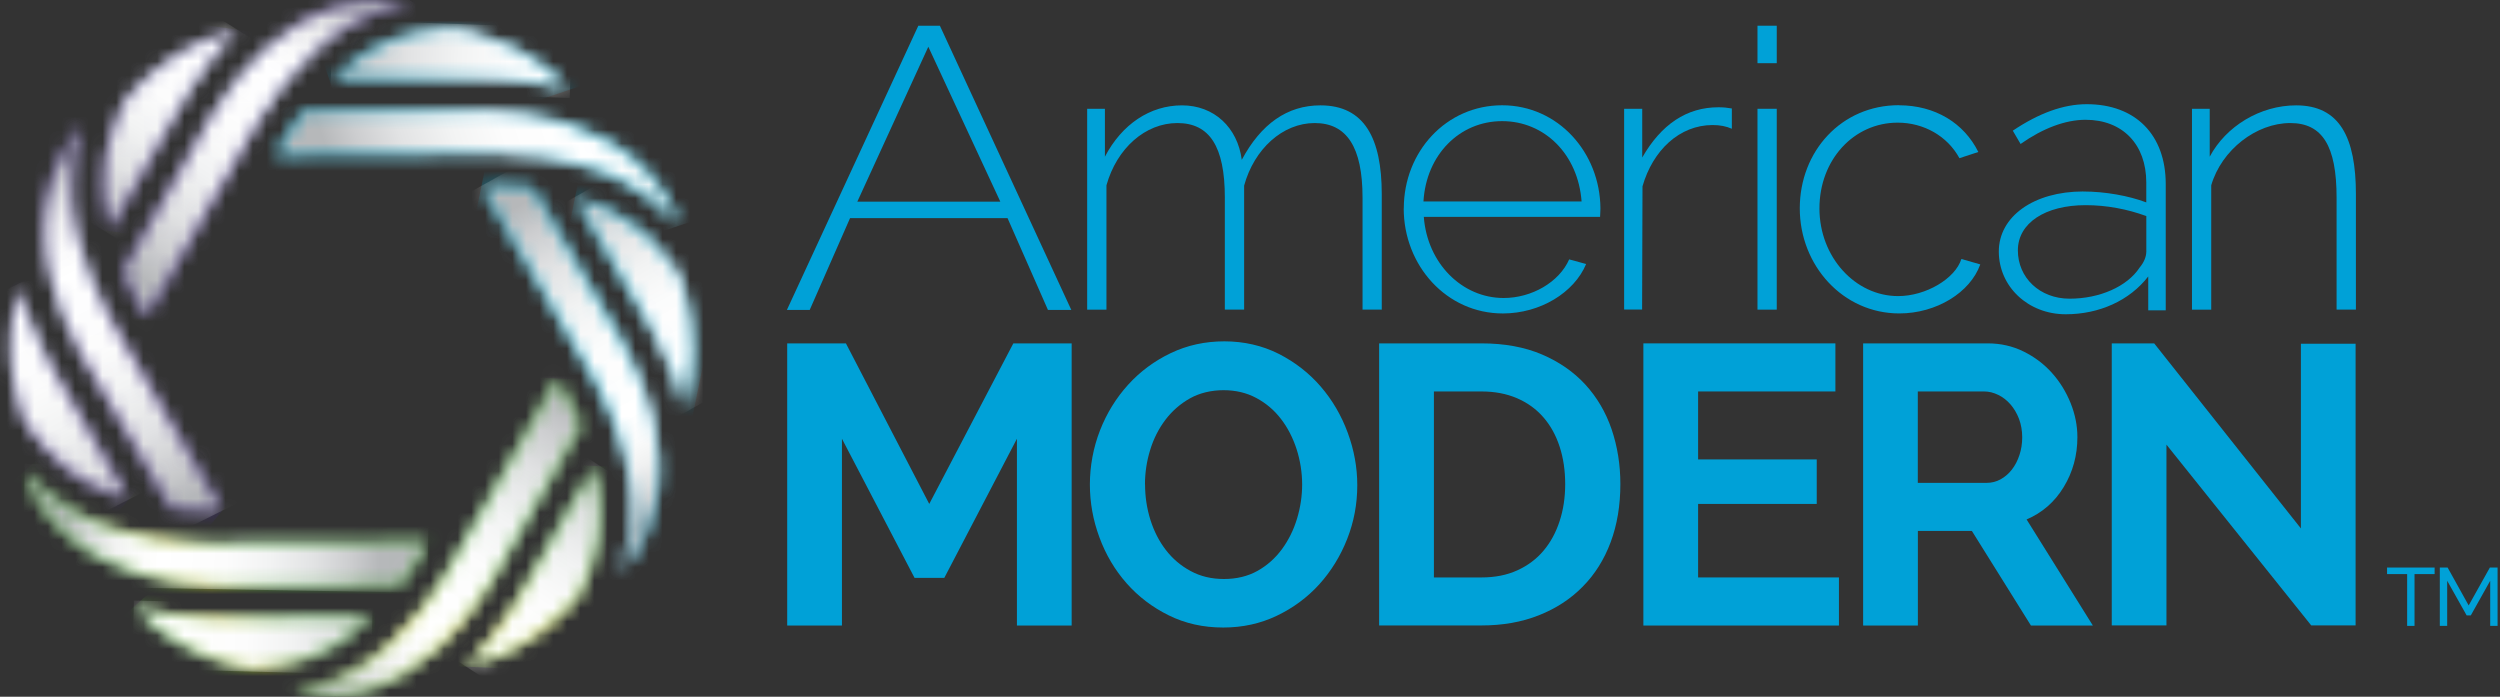 <svg width="183" height="51" viewBox="0 0 183 51" fill="none" xmlns="http://www.w3.org/2000/svg">
<rect x="0" y="0" width="183" height="51" fill="#333333" stroke="none"/>
<path d="M101.148 22.665H99.738V14.465C99.738 10.761 98.579 9.007 96.236 9.007C93.892 9.007 91.806 10.901 91.07 13.588V22.665H89.658V14.465C89.658 10.705 88.528 9.007 86.185 9.007C83.841 9.007 81.755 10.846 80.993 13.562V22.668H79.581V7.966H80.879V11.471C82.12 9.095 84.183 7.712 86.523 7.712C88.864 7.712 90.589 9.323 90.898 11.699C92.308 9.068 94.228 7.712 96.656 7.712C99.872 7.712 101.145 10.115 101.145 14.216V22.671L101.148 22.665Z" fill="#00A1D7"/>
<path d="M102.758 15.257C102.758 11.1 105.863 7.706 109.955 7.706C114.047 7.706 117.126 11.156 117.152 15.257C117.152 15.456 117.126 15.792 117.126 15.877H104.223C104.477 19.271 107.016 21.814 110.066 21.814C112.126 21.814 114.131 20.654 114.864 18.987L116.104 19.326C115.232 21.419 112.745 22.945 110.008 22.945C105.887 22.945 102.752 19.44 102.752 15.254M115.772 14.748C115.518 11.299 113.063 8.867 109.955 8.867C106.847 8.867 104.396 11.325 104.197 14.748H115.769H115.772Z" fill="#00A1D7"/>
<path d="M138.996 7.706C141.649 7.706 143.765 9.007 144.813 11.126L143.43 11.579C142.557 9.969 140.832 8.978 138.912 8.978C135.696 8.978 133.183 11.694 133.183 15.257C133.183 18.821 135.81 21.674 138.941 21.674C140.975 21.674 143.12 20.399 143.573 18.958L144.956 19.353C144.22 21.417 141.74 22.943 139.029 22.943C134.905 22.943 131.744 19.438 131.744 15.251C131.744 11.065 134.794 7.7 138.999 7.7" fill="#00A1D7"/>
<path d="M172.45 22.665H171.038V14.465C171.038 10.676 169.993 9.007 167.649 9.007C165.166 9.007 162.624 10.96 161.862 13.562V22.668H160.453V7.966H161.751V11.471C162.936 9.238 165.449 7.712 168.076 7.712C171.265 7.712 172.453 10.059 172.453 14.216V22.671L172.45 22.665Z" fill="#00A1D7"/>
<path d="M74.439 45.789V32.116L69.124 42.298H66.944L61.63 32.116V45.789H57.623V25.135H61.921L68.021 36.887L74.176 25.135H78.445V45.789H74.439Z" fill="#00A1D7"/>
<path d="M89.538 45.935C88.085 45.935 86.76 45.64 85.557 45.046C84.358 44.456 83.325 43.669 82.464 42.693C81.603 41.714 80.94 40.594 80.476 39.331C80.009 38.071 79.779 36.782 79.779 35.461C79.779 34.139 80.027 32.765 80.52 31.505C81.013 30.245 81.702 29.129 82.583 28.158C83.465 27.188 84.504 26.419 85.703 25.846C86.903 25.273 88.21 24.986 89.626 24.986C91.041 24.986 92.404 25.293 93.603 25.901C94.803 26.512 95.83 27.313 96.682 28.301C97.532 29.29 98.191 30.415 98.655 31.678C99.119 32.938 99.353 34.218 99.353 35.519C99.353 36.896 99.105 38.209 98.611 39.46C98.118 40.711 97.435 41.816 96.566 42.778C95.693 43.737 94.66 44.503 93.457 45.076C92.258 45.649 90.951 45.935 89.538 45.935ZM83.818 35.461C83.818 36.352 83.949 37.218 84.209 38.051C84.472 38.884 84.848 39.621 85.341 40.261C85.835 40.901 86.439 41.416 87.157 41.801C87.874 42.19 88.686 42.383 89.596 42.383C90.507 42.383 91.344 42.184 92.051 41.787C92.757 41.392 93.352 40.86 93.837 40.202C94.321 39.542 94.689 38.799 94.94 37.975C95.191 37.15 95.317 36.311 95.317 35.458C95.317 34.604 95.179 33.704 94.908 32.871C94.636 32.038 94.257 31.298 93.761 30.658C93.268 30.017 92.667 29.509 91.96 29.132C91.254 28.752 90.454 28.562 89.564 28.562C88.674 28.562 87.816 28.763 87.11 29.158C86.404 29.555 85.802 30.079 85.309 30.728C84.816 31.38 84.442 32.116 84.192 32.938C83.938 33.762 83.812 34.601 83.812 35.455" fill="#00A1D7"/>
<path d="M100.952 45.789V25.135H108.443C110.127 25.135 111.604 25.407 112.873 25.948C114.143 26.492 115.202 27.228 116.054 28.158C116.904 29.088 117.546 30.181 117.972 31.429C118.395 32.68 118.611 34.014 118.611 35.428C118.611 36.998 118.375 38.419 117.899 39.691C117.423 40.962 116.743 42.047 115.85 42.947C114.96 43.851 113.892 44.546 112.64 45.04C111.391 45.537 109.993 45.783 108.443 45.783H100.952V45.789ZM114.572 35.434C114.572 34.446 114.438 33.531 114.166 32.698C113.895 31.865 113.501 31.149 112.976 30.546C112.453 29.944 111.811 29.479 111.044 29.149C110.279 28.819 109.412 28.655 108.443 28.655H104.962V42.269H108.443C109.433 42.269 110.308 42.097 111.073 41.746C111.837 41.398 112.476 40.919 112.99 40.307C113.504 39.697 113.895 38.974 114.166 38.141C114.438 37.308 114.572 36.405 114.572 35.434Z" fill="#00A1D7"/>
<path d="M134.61 42.269V45.789H120.295V25.135H134.351V28.655H124.302V33.63H132.985V36.887H124.302V42.269H134.61Z" fill="#00A1D7"/>
<path d="M136.381 45.789V25.135H145.501C146.45 25.135 147.325 25.334 148.128 25.732C148.931 26.126 149.625 26.652 150.206 27.302C150.787 27.95 151.239 28.687 151.572 29.512C151.901 30.336 152.065 31.163 152.065 31.999C152.065 33.338 151.732 34.554 151.064 35.651C150.399 36.747 149.491 37.536 148.347 38.024L153.197 45.789H148.665L144.34 38.863H140.388V45.789H136.381ZM140.388 35.346H145.414C145.782 35.346 146.126 35.262 146.444 35.086C146.762 34.911 147.039 34.674 147.27 34.373C147.503 34.075 147.687 33.721 147.822 33.312C147.959 32.906 148.026 32.467 148.026 32.002C148.026 31.537 147.947 31.073 147.792 30.663C147.638 30.257 147.428 29.903 147.168 29.602C146.905 29.301 146.607 29.067 146.266 28.904C145.927 28.737 145.583 28.655 145.233 28.655H140.383V35.344L140.388 35.346Z" fill="#00A1D7"/>
<path d="M68.802 1.883H67.221L57.602 22.685H59.271L62.224 15.967H73.752L76.709 22.685H78.419L68.799 1.883H68.802ZM62.755 14.763L67.953 3.423L73.224 14.763H62.755Z" fill="#00A1D7"/>
<path d="M130.058 7.963H128.648V22.665H130.058V7.963Z" fill="#00A1D7"/>
<path d="M130.058 1.883H128.648V4.625H130.058V1.883Z" fill="#00A1D7"/>
<path d="M152.494 14.015C148.875 14.015 146.313 15.842 146.313 18.409C146.313 20.976 148.449 23.004 151.213 23.004C153.662 23.004 155.882 22.005 157.251 20.236V22.718H158.532V13.474C158.532 9.852 156.309 7.627 152.751 7.627C151.041 7.627 149.246 8.282 147.337 9.566L147.906 10.539C149.529 9.396 151.181 8.768 152.663 8.768C155.369 8.768 157.108 10.565 157.108 13.36V14.816C155.827 14.331 154.091 14.018 152.494 14.018M157.108 18.438C157.108 18.78 156.939 19.21 156.624 19.581C155.71 20.978 153.688 21.864 151.496 21.864C149.304 21.864 147.708 20.324 147.708 18.327C147.708 16.33 149.704 15.018 152.666 15.018C154.204 15.018 155.713 15.304 157.111 15.816V18.441L157.108 18.438Z" fill="#00A1D7"/>
<path d="M158.585 32.549V45.777H154.581V25.135H157.686L168.426 38.682V25.162H172.43V45.777H169.179L158.585 32.549Z" fill="#00A1D7"/>
<path d="M125.37 9.153C125.899 9.153 126.366 9.244 126.771 9.425V7.94C126.465 7.884 126.141 7.852 125.791 7.852C123.465 7.852 121.603 9.103 120.211 11.53V7.966H118.886V22.659H120.202L120.231 13.64C120.984 11.003 122.939 9.153 125.368 9.153" fill="#00A1D7"/>
<mask id="mask0_432_6068" style="mask-type:luminance" maskUnits="userSpaceOnUse" x="21" y="27" width="22" height="24">
<path d="M37.071 34.337L34.041 39.649L33.286 40.979C33.035 41.421 32.781 41.868 32.506 42.306C31.966 43.183 31.377 44.031 30.735 44.838C29.448 46.449 27.936 47.905 26.168 48.998C24.758 49.872 23.173 50.498 21.524 50.755C22.371 50.927 23.238 51.003 24.099 50.962C26.086 50.892 28.027 50.223 29.719 49.17C31.421 48.118 32.892 46.709 34.144 45.139C34.774 44.353 35.349 43.523 35.877 42.663C36.146 42.236 36.391 41.798 36.648 41.353L37.404 40.026L40.433 34.715L42.496 31.11C42.225 30.473 41.915 29.832 41.574 29.192C41.352 28.777 41.101 28.35 40.859 27.935L40.771 27.783L37.071 34.34V34.337Z" fill="white"/>
</mask>
<g mask="url(#mask0_432_6068)">
<path d="M21.562 26.841L20.486 50.956L42.451 51.939L43.528 27.825L21.562 26.841Z" fill="url(#paint0_linear_432_6068)"/>
</g>
<mask id="mask1_432_6068" style="mask-type:luminance" maskUnits="userSpaceOnUse" x="34" y="34" width="10" height="15">
<path d="M42.193 36.425L39.163 41.737L38.407 43.067C38.153 43.511 37.905 43.95 37.64 44.377C37.109 45.236 36.534 46.063 35.906 46.85C35.358 47.54 34.762 48.195 34.126 48.806C34.923 48.604 35.705 48.341 36.461 48.013C38.34 47.204 40.05 46.014 41.472 44.546C41.793 44.213 42.096 43.865 42.385 43.508C42.432 43.409 42.476 43.313 42.519 43.225C42.855 42.529 43.05 41.933 43.234 41.413C43.278 41.287 43.322 41.164 43.363 41.044C43.763 39.939 43.952 38.492 43.903 36.966C43.876 36.054 43.742 35.104 43.509 34.13L42.195 36.422L42.193 36.425Z" fill="white"/>
</mask>
<g mask="url(#mask1_432_6068)">
<path d="M34.146 33.688L33.47 48.775L43.931 49.241L44.607 34.154L34.146 33.688Z" fill="url(#paint1_linear_432_6068)"/>
</g>
<mask id="mask2_432_6068" style="mask-type:luminance" maskUnits="userSpaceOnUse" x="35" y="13" width="14" height="29">
<path d="M35.416 13.608H35.244L39.058 20.098L42.137 25.381L42.907 26.702C43.164 27.141 43.427 27.585 43.669 28.041C44.157 28.95 44.597 29.883 44.971 30.842C45.721 32.762 46.223 34.803 46.284 36.884C46.34 38.542 46.086 40.231 45.481 41.789C46.053 41.144 46.553 40.43 46.952 39.658C47.88 37.901 48.274 35.884 48.21 33.888C48.152 31.888 47.667 29.909 46.938 28.032C46.57 27.094 46.144 26.182 45.665 25.29C45.426 24.846 45.172 24.413 44.915 23.972L44.145 22.65L41.066 17.365L38.979 13.769C38.293 13.69 37.584 13.638 36.861 13.614C36.589 13.605 36.312 13.602 36.032 13.602C35.824 13.602 35.62 13.602 35.419 13.602" fill="white"/>
</mask>
<g mask="url(#mask2_432_6068)">
<path d="M35.775 11.024L29.679 40.64L47.744 44.371L53.84 14.755L35.775 11.024Z" fill="url(#paint2_linear_432_6068)"/>
</g>
<mask id="mask3_432_6068" style="mask-type:luminance" maskUnits="userSpaceOnUse" x="42" y="14" width="9" height="16">
<path d="M42.099 14.406L43.427 16.692L46.506 21.978L47.276 23.299C47.536 23.741 47.79 24.173 48.029 24.62C48.508 25.509 48.934 26.424 49.299 27.363C49.62 28.187 49.888 29.029 50.101 29.885C50.323 29.09 50.487 28.28 50.58 27.465C50.816 25.43 50.644 23.349 50.087 21.384C49.961 20.94 49.812 20.502 49.646 20.072C49.582 19.981 49.521 19.896 49.468 19.814C49.036 19.174 48.616 18.709 48.257 18.288C48.169 18.186 48.085 18.087 48.006 17.99C47.25 17.096 46.094 16.204 44.749 15.485C43.947 15.052 43.056 14.693 42.099 14.406Z" fill="white"/>
</mask>
<g mask="url(#mask3_432_6068)">
<path d="M42.454 12.68L39.042 29.254L50.461 31.613L53.873 15.038L42.454 12.68Z" fill="url(#paint3_linear_432_6068)"/>
</g>
<mask id="mask4_432_6068" style="mask-type:luminance" maskUnits="userSpaceOnUse" x="20" y="8" width="30" height="9">
<path d="M34.018 8.109L32.489 8.115L26.381 8.147L22.23 8.159C21.816 8.715 21.416 9.305 21.037 9.922C20.789 10.322 20.547 10.749 20.31 11.167L20.226 11.316L27.743 11.252L33.852 11.22L35.378 11.214C35.883 11.208 36.402 11.208 36.916 11.223C37.943 11.255 38.971 11.34 39.989 11.495C42.026 11.807 44.037 12.389 45.873 13.377C47.332 14.161 48.666 15.222 49.71 16.526C49.439 15.707 49.071 14.915 48.607 14.19C47.551 12.503 46.004 11.153 44.247 10.211C42.484 9.264 40.532 8.694 38.547 8.39C37.552 8.241 36.545 8.156 35.538 8.124C35.252 8.112 34.964 8.109 34.678 8.109C34.462 8.109 34.24 8.109 34.021 8.112" fill="white"/>
</mask>
<g mask="url(#mask4_432_6068)">
<path d="M46.761 -0.76L17.705 8.944L23.175 25.379L52.232 15.674L46.761 -0.76Z" fill="url(#paint4_linear_432_6068)"/>
</g>
<mask id="mask5_432_6068" style="mask-type:luminance" maskUnits="userSpaceOnUse" x="24" y="2" width="18" height="5">
<path d="M32.699 2.081C31.928 2.134 31.318 2.266 30.776 2.368C30.644 2.394 30.519 2.415 30.393 2.438C29.24 2.646 27.895 3.201 26.599 4.011C25.823 4.49 25.07 5.081 24.343 5.771L26.982 5.762L33.09 5.733L34.616 5.727C35.127 5.724 35.629 5.721 36.134 5.736C37.141 5.765 38.145 5.853 39.14 6.002C40.012 6.133 40.873 6.32 41.719 6.566C41.145 5.975 40.526 5.432 39.866 4.941C38.229 3.719 36.344 2.827 34.362 2.33C33.916 2.216 33.466 2.125 33.011 2.055C32.9 2.067 32.795 2.076 32.699 2.084" fill="white"/>
</mask>
<g mask="url(#mask5_432_6068)">
<path d="M39.983 -3.174L22.992 2.5L26.082 11.783L43.073 6.108L39.983 -3.174Z" fill="url(#paint5_linear_432_6068)"/>
</g>
<mask id="mask6_432_6068" style="mask-type:luminance" maskUnits="userSpaceOnUse" x="9" y="0" width="21" height="24">
<path d="M27.402 0.018C25.418 0.088 23.477 0.757 21.784 1.81C20.083 2.865 18.612 4.274 17.36 5.844C16.73 6.63 16.157 7.46 15.626 8.317C15.361 8.747 15.113 9.182 14.859 9.63L14.103 10.957L11.074 16.268L9.01 19.876C9.285 20.513 9.594 21.153 9.935 21.794C10.157 22.209 10.408 22.636 10.648 23.048L10.738 23.197L14.436 16.643L17.465 11.328L18.221 10.001C18.472 9.559 18.726 9.109 18.997 8.671C19.537 7.797 20.127 6.946 20.769 6.142C22.058 4.531 23.567 3.072 25.336 1.979C26.743 1.102 28.33 0.477 29.979 0.222C29.282 0.079 28.572 0 27.86 0C27.709 0 27.557 0.006 27.405 0.012" fill="white"/>
</mask>
<g mask="url(#mask6_432_6068)">
<path d="M9.427 -2.935L5.766 22.738L29.558 26.142L33.219 0.47L9.427 -2.935Z" fill="url(#paint6_linear_432_6068)"/>
</g>
<mask id="mask7_432_6068" style="mask-type:luminance" maskUnits="userSpaceOnUse" x="7" y="2" width="11" height="15">
<path d="M15.04 2.97C13.163 3.783 11.453 4.97 10.031 6.44C9.71 6.77 9.407 7.115 9.115 7.475C9.065 7.577 9.025 7.674 8.981 7.758C8.642 8.454 8.45 9.051 8.266 9.571C8.222 9.697 8.178 9.819 8.134 9.939C7.738 11.044 7.545 12.491 7.595 14.017C7.624 14.932 7.758 15.88 7.989 16.853L9.302 14.561L12.328 9.246L13.084 7.919C13.338 7.475 13.589 7.036 13.855 6.607C14.383 5.747 14.961 4.92 15.588 4.131C16.14 3.441 16.732 2.786 17.368 2.175C16.572 2.377 15.79 2.64 15.034 2.97" fill="white"/>
</mask>
<g mask="url(#mask7_432_6068)">
<path d="M7.747 0.798L5.5 16.559L17.18 18.23L19.428 2.47L7.747 0.798Z" fill="url(#paint7_linear_432_6068)"/>
</g>
<mask id="mask8_432_6068" style="mask-type:luminance" maskUnits="userSpaceOnUse" x="3" y="9" width="14" height="29">
<path d="M4.551 11.325C3.623 13.085 3.229 15.102 3.293 17.096C3.351 19.096 3.839 21.078 4.565 22.952C4.933 23.887 5.362 24.802 5.841 25.691C6.077 26.138 6.334 26.571 6.591 27.012L7.361 28.331L10.44 33.616L12.53 37.209C13.216 37.291 13.925 37.343 14.648 37.361C15.121 37.378 15.611 37.373 16.09 37.37H16.262L12.448 30.88L9.363 25.597L8.593 24.279C8.339 23.84 8.079 23.393 7.834 22.94C7.349 22.034 6.909 21.098 6.532 20.136C5.782 18.216 5.28 16.175 5.216 14.094C5.161 12.436 5.415 10.747 6.019 9.188C5.444 9.837 4.948 10.551 4.551 11.32" fill="white"/>
</mask>
<g mask="url(#mask8_432_6068)">
<path d="M8.454 2.799L-10.562 26.088L11.039 43.786L30.055 20.497L8.454 2.799Z" fill="url(#paint8_linear_432_6068)"/>
</g>
<mask id="mask9_432_6068" style="mask-type:luminance" maskUnits="userSpaceOnUse" x="0" y="21" width="10" height="16">
<path d="M0.926 23.524C0.69 25.559 0.859 27.638 1.419 29.605C1.545 30.049 1.693 30.488 1.857 30.915C1.924 31.005 1.982 31.093 2.038 31.175C2.47 31.815 2.89 32.28 3.249 32.701C3.334 32.8 3.418 32.903 3.503 32.996C4.256 33.894 5.412 34.782 6.757 35.502C7.56 35.934 8.45 36.294 9.407 36.577L8.082 34.291L5 29.006L4.23 27.684C3.973 27.243 3.716 26.81 3.48 26.366C3.001 25.477 2.572 24.565 2.207 23.624C1.886 22.802 1.615 21.96 1.405 21.104C1.183 21.896 1.016 22.706 0.926 23.524Z" fill="white"/>
</mask>
<g mask="url(#mask9_432_6068)">
<path d="M4.182 16.828L-6.882 30.378L5.911 40.859L16.975 27.309L4.182 16.828Z" fill="url(#paint9_linear_432_6068)"/>
</g>
<mask id="mask10_432_6068" style="mask-type:luminance" maskUnits="userSpaceOnUse" x="1" y="34" width="31" height="9">
<path d="M1.802 34.463C2.073 35.282 2.441 36.071 2.908 36.799C3.964 38.486 5.511 39.834 7.271 40.778C9.031 41.728 10.983 42.298 12.968 42.599C13.966 42.751 14.97 42.836 15.976 42.865C16.479 42.883 16.98 42.88 17.491 42.874L19.02 42.868L25.129 42.836L29.279 42.821C29.69 42.269 30.09 41.678 30.472 41.061C30.723 40.664 30.965 40.231 31.199 39.816L31.287 39.667L23.772 39.737L17.66 39.769L16.134 39.778C15.629 39.778 15.11 39.784 14.596 39.766C13.569 39.734 12.541 39.649 11.523 39.495C9.486 39.185 7.475 38.6 5.642 37.618C4.18 36.834 2.847 35.773 1.802 34.469V34.463Z" fill="white"/>
</mask>
<g mask="url(#mask10_432_6068)">
<path d="M18.342 19.804L-2.368 38.158L14.748 57.537L35.458 39.183L18.342 19.804Z" fill="url(#paint10_linear_432_6068)"/>
</g>
<mask id="mask11_432_6068" style="mask-type:luminance" maskUnits="userSpaceOnUse" x="9" y="44" width="19" height="5">
<path d="M11.642 46.046C13.282 47.268 15.165 48.157 17.146 48.656C17.59 48.77 18.045 48.858 18.498 48.928C18.608 48.919 18.714 48.911 18.813 48.902C19.583 48.849 20.193 48.718 20.736 48.615C20.867 48.592 20.996 48.566 21.118 48.545C22.271 48.338 23.619 47.779 24.912 46.972C25.689 46.49 26.442 45.9 27.165 45.21L24.527 45.218L18.419 45.251L16.892 45.259C16.382 45.259 15.88 45.265 15.375 45.251C14.368 45.218 13.364 45.137 12.369 44.985C11.496 44.853 10.635 44.666 9.789 44.417C10.364 45.008 10.98 45.555 11.642 46.046Z" fill="white"/>
</mask>
<g mask="url(#mask11_432_6068)">
<path d="M19.539 35.776L7.554 46.397L17.419 57.565L29.403 46.944L19.539 35.776Z" fill="url(#paint11_linear_432_6068)"/>
</g>
<g style="mix-blend-mode:multiply">
<mask id="mask12_432_6068" style="mask-type:luminance" maskUnits="userSpaceOnUse" x="21" y="27" width="22" height="24">
<path d="M37.071 34.337L34.041 39.649L33.286 40.979C33.035 41.421 32.781 41.868 32.506 42.306C31.966 43.184 31.377 44.031 30.735 44.838C29.448 46.446 27.936 47.905 26.168 48.998C24.758 49.872 23.173 50.498 21.524 50.755C22.184 50.889 22.855 50.965 23.526 50.974H23.766C23.877 50.974 23.988 50.971 24.099 50.965C26.086 50.895 28.027 50.226 29.719 49.173C31.421 48.121 32.892 46.712 34.147 45.142C34.774 44.356 35.352 43.526 35.88 42.666C36.146 42.239 36.394 41.801 36.648 41.356L37.404 40.029L40.433 34.717L42.496 31.113C42.225 30.476 41.915 29.835 41.574 29.195C41.352 28.78 41.101 28.353 40.859 27.938L40.771 27.786L37.071 34.343V34.337Z" fill="white"/>
</mask>
<g mask="url(#mask12_432_6068)">
<path d="M27.599 18.254L11.023 44.258L36.422 60.504L52.999 34.5L27.599 18.254Z" fill="url(#paint12_linear_432_6068)"/>
</g>
<mask id="mask13_432_6068" style="mask-type:luminance" maskUnits="userSpaceOnUse" x="34" y="34" width="10" height="15">
<path d="M42.193 36.425L39.163 41.739L38.407 43.067C38.153 43.511 37.905 43.949 37.64 44.376C37.109 45.236 36.534 46.063 35.906 46.849C35.358 47.539 34.759 48.194 34.126 48.805C34.923 48.603 35.705 48.34 36.461 48.013C38.34 47.203 40.053 46.013 41.475 44.546C41.796 44.212 42.099 43.865 42.388 43.508C42.435 43.409 42.478 43.312 42.522 43.224C42.858 42.532 43.053 41.932 43.237 41.412C43.281 41.286 43.325 41.163 43.366 41.044C43.766 39.939 43.955 38.492 43.906 36.965C43.879 36.053 43.745 35.103 43.512 34.13L42.198 36.425H42.193Z" fill="white"/>
</mask>
<g mask="url(#mask13_432_6068)">
<path d="M37.015 29.642L27.449 44.487L41.063 53.288L50.628 38.443L37.015 29.642Z" fill="url(#paint13_linear_432_6068)"/>
</g>
<mask id="mask14_432_6068" style="mask-type:luminance" maskUnits="userSpaceOnUse" x="35" y="13" width="14" height="29">
<path d="M35.416 13.608H35.244L39.058 20.098L42.137 25.381L42.907 26.702C43.164 27.138 43.427 27.585 43.669 28.041C44.157 28.947 44.597 29.883 44.971 30.842C45.721 32.762 46.223 34.803 46.284 36.884C46.34 38.542 46.086 40.231 45.481 41.789C46.053 41.144 46.553 40.43 46.952 39.658C47.88 37.901 48.274 35.884 48.21 33.888C48.152 31.888 47.667 29.909 46.938 28.032C46.57 27.094 46.144 26.182 45.665 25.29C45.426 24.846 45.172 24.413 44.915 23.972L44.145 22.65L41.066 17.365L38.979 13.769C38.293 13.687 37.584 13.638 36.861 13.614C36.595 13.605 36.321 13.602 36.043 13.602C35.836 13.602 35.626 13.602 35.419 13.602" fill="white"/>
</mask>
<g mask="url(#mask14_432_6068)">
<path d="M45.194 8.058L23.29 20.266L38.324 47.334L60.228 35.127L45.194 8.058Z" fill="url(#paint14_linear_432_6068)"/>
</g>
<mask id="mask15_432_6068" style="mask-type:luminance" maskUnits="userSpaceOnUse" x="42" y="14" width="9" height="16">
<path d="M42.099 14.406L43.427 16.692L46.506 21.978L47.276 23.299C47.536 23.741 47.79 24.173 48.029 24.62C48.508 25.509 48.934 26.424 49.299 27.363C49.62 28.187 49.888 29.029 50.101 29.885C50.323 29.09 50.487 28.28 50.583 27.465C50.647 26.907 50.679 26.348 50.685 25.787V25.544C50.673 24.138 50.475 22.735 50.09 21.384C49.964 20.94 49.815 20.502 49.649 20.072C49.585 19.981 49.524 19.896 49.471 19.814C49.039 19.174 48.619 18.709 48.26 18.288C48.172 18.186 48.088 18.087 48.009 17.99C47.253 17.096 46.097 16.204 44.752 15.485C43.949 15.052 43.059 14.693 42.102 14.406H42.099Z" fill="white"/>
</mask>
<g mask="url(#mask15_432_6068)">
<path d="M48.625 10.738L35.501 18.124L44.16 33.561L57.283 26.175L48.625 10.738Z" fill="url(#paint15_linear_432_6068)"/>
</g>
<mask id="mask16_432_6068" style="mask-type:luminance" maskUnits="userSpaceOnUse" x="20" y="8" width="30" height="9">
<path d="M34.018 8.109L32.489 8.115L26.381 8.147L22.23 8.159C21.816 8.715 21.416 9.305 21.037 9.922C20.789 10.322 20.547 10.749 20.31 11.167L20.226 11.319L27.743 11.255L33.852 11.223L35.378 11.217C35.883 11.211 36.402 11.211 36.916 11.226C37.943 11.258 38.971 11.343 39.989 11.498C42.026 11.81 44.037 12.392 45.873 13.38C47.332 14.164 48.666 15.225 49.71 16.529C49.439 15.71 49.071 14.918 48.607 14.193C47.551 12.506 46.004 11.155 44.247 10.214C42.484 9.267 40.532 8.697 38.547 8.393C37.552 8.244 36.545 8.159 35.538 8.127C35.252 8.115 34.964 8.115 34.678 8.115C34.459 8.115 34.24 8.115 34.021 8.115" fill="white"/>
</mask>
<g mask="url(#mask16_432_6068)">
<path d="M46.76 -0.757L17.706 8.947L23.177 25.381L52.23 15.677L46.76 -0.757Z" fill="url(#paint16_linear_432_6068)"/>
</g>
<mask id="mask17_432_6068" style="mask-type:luminance" maskUnits="userSpaceOnUse" x="24" y="2" width="18" height="5">
<path d="M32.699 2.081C31.928 2.134 31.318 2.266 30.776 2.368C30.644 2.394 30.519 2.415 30.393 2.438C29.24 2.646 27.895 3.201 26.599 4.011C25.823 4.49 25.07 5.081 24.343 5.771L26.982 5.762L33.09 5.733L34.616 5.727C35.127 5.724 35.629 5.721 36.134 5.736C37.141 5.765 38.145 5.853 39.14 6.002C40.012 6.133 40.873 6.32 41.719 6.566C41.145 5.975 40.526 5.432 39.866 4.941C38.229 3.719 36.344 2.827 34.362 2.33C33.916 2.216 33.466 2.125 33.011 2.055C32.9 2.067 32.795 2.076 32.699 2.084" fill="white"/>
</mask>
<g mask="url(#mask17_432_6068)">
<path d="M24.368 1.435L24.186 6.56L41.703 7.179L41.885 2.054L24.368 1.435Z" fill="url(#paint17_linear_432_6068)"/>
</g>
<mask id="mask18_432_6068" style="mask-type:luminance" maskUnits="userSpaceOnUse" x="9" y="0" width="21" height="24">
<path d="M27.846 0.006C27.7 0.006 27.551 0.009 27.402 0.018C25.418 0.088 23.477 0.757 21.784 1.81C20.083 2.865 18.615 4.274 17.357 5.844C16.73 6.63 16.154 7.46 15.623 8.317C15.358 8.747 15.11 9.182 14.853 9.63L14.097 10.957L11.068 16.268L9.004 19.876C9.279 20.513 9.588 21.153 9.93 21.794C10.151 22.209 10.402 22.636 10.642 23.048L10.732 23.197L14.433 16.643L17.462 11.328L18.218 10.001C18.469 9.559 18.723 9.109 18.994 8.674C19.534 7.8 20.124 6.949 20.766 6.145C22.053 4.534 23.564 3.075 25.333 1.982C26.74 1.105 28.327 0.479 29.976 0.225C29.285 0.082 28.578 0.006 27.875 0.003H27.846V0.006Z" fill="white"/>
</mask>
<g mask="url(#mask18_432_6068)">
<path d="M15.386 -9.655L-1.645 16.148L23.599 32.865L40.629 7.062L15.386 -9.655Z" fill="url(#paint18_linear_432_6068)"/>
</g>
<mask id="mask19_432_6068" style="mask-type:luminance" maskUnits="userSpaceOnUse" x="7" y="2" width="11" height="15">
<path d="M15.042 2.97C13.163 3.783 11.453 4.97 10.031 6.44C9.71 6.773 9.407 7.115 9.118 7.475C9.071 7.577 9.028 7.671 8.984 7.758C8.645 8.454 8.453 9.051 8.269 9.571C8.225 9.697 8.181 9.819 8.137 9.939C7.741 11.041 7.548 12.491 7.598 14.017C7.627 14.932 7.761 15.88 7.991 16.853L9.305 14.561L12.331 9.246L13.087 7.919C13.344 7.475 13.592 7.036 13.857 6.607C14.386 5.747 14.964 4.92 15.591 4.131C16.143 3.441 16.735 2.786 17.371 2.175C16.575 2.377 15.792 2.64 15.04 2.97" fill="white"/>
</mask>
<g mask="url(#mask19_432_6068)">
<path d="M10.283 -2.238L0.984 12.767L14.642 21.259L23.94 6.255L10.283 -2.238Z" fill="url(#paint19_linear_432_6068)"/>
</g>
<mask id="mask20_432_6068" style="mask-type:luminance" maskUnits="userSpaceOnUse" x="3" y="9" width="14" height="29">
<path d="M4.551 11.325C3.623 13.085 3.229 15.102 3.293 17.096C3.351 19.096 3.839 21.078 4.565 22.952C4.933 23.887 5.362 24.802 5.841 25.691C6.077 26.138 6.334 26.571 6.591 27.012L7.361 28.331L10.44 33.616L12.53 37.209C13.216 37.291 13.925 37.343 14.648 37.361C15.121 37.378 15.611 37.373 16.09 37.37H16.262L12.448 30.88L9.363 25.597L8.593 24.279C8.339 23.84 8.079 23.393 7.834 22.94C7.349 22.034 6.909 21.098 6.532 20.137C5.782 18.216 5.28 16.175 5.216 14.094C5.161 12.436 5.415 10.747 6.016 9.191C5.444 9.84 4.948 10.551 4.548 11.32" fill="white"/>
</mask>
<g mask="url(#mask20_432_6068)">
<path d="M13.675 3.986L-7.998 14.796L5.82 42.593L27.493 31.783L13.675 3.986Z" fill="url(#paint20_linear_432_6068)"/>
</g>
<mask id="mask21_432_6068" style="mask-type:luminance" maskUnits="userSpaceOnUse" x="0" y="21" width="10" height="16">
<path d="M0.926 23.524C0.69 25.559 0.859 27.637 1.419 29.605C1.545 30.052 1.693 30.488 1.857 30.914C1.924 31.005 1.982 31.093 2.038 31.174C2.47 31.815 2.887 32.279 3.249 32.7C3.334 32.8 3.418 32.902 3.503 32.996C4.256 33.893 5.412 34.782 6.757 35.501C7.56 35.934 8.45 36.293 9.407 36.577L8.082 34.291L5 29.005L4.23 27.684C3.973 27.243 3.719 26.81 3.48 26.366C3.001 25.477 2.572 24.562 2.207 23.623C1.886 22.802 1.615 21.96 1.405 21.104C1.183 21.896 1.016 22.706 0.926 23.524Z" fill="white"/>
</mask>
<g mask="url(#mask21_432_6068)">
<path d="M7.612 17.569L-5.559 24.291L2.486 40.107L15.657 33.385L7.612 17.569Z" fill="url(#paint21_linear_432_6068)"/>
</g>
<mask id="mask22_432_6068" style="mask-type:luminance" maskUnits="userSpaceOnUse" x="1" y="34" width="31" height="9">
<path d="M1.802 34.466C2.073 35.285 2.441 36.074 2.908 36.799C3.964 38.486 5.511 39.834 7.271 40.778C9.031 41.728 10.986 42.298 12.968 42.599C13.966 42.751 14.97 42.836 15.976 42.865C16.481 42.883 16.98 42.88 17.494 42.874L19.02 42.868L25.129 42.836L29.279 42.821C29.69 42.269 30.09 41.678 30.472 41.061C30.723 40.664 30.965 40.231 31.199 39.816L31.287 39.664L23.772 39.734L17.663 39.763L16.137 39.772C15.632 39.772 15.113 39.778 14.599 39.761C13.572 39.728 12.544 39.644 11.526 39.489C9.492 39.179 7.478 38.594 5.645 37.609C4.183 36.825 2.849 35.764 1.805 34.463L1.802 34.466Z" fill="white"/>
</mask>
<g mask="url(#mask22_432_6068)">
<path d="M1.808 33.95L1.652 42.88L31.272 43.395L31.429 34.466L1.808 33.95Z" fill="url(#paint22_linear_432_6068)"/>
</g>
<mask id="mask23_432_6068" style="mask-type:luminance" maskUnits="userSpaceOnUse" x="9" y="44" width="19" height="5">
<path d="M9.789 44.417C10.364 45.008 10.98 45.555 11.642 46.046C13.282 47.268 15.165 48.156 17.146 48.656C17.593 48.77 18.045 48.858 18.498 48.928C18.608 48.919 18.714 48.911 18.813 48.902C19.583 48.849 20.193 48.718 20.736 48.615C20.867 48.592 20.996 48.566 21.118 48.545C22.271 48.338 23.619 47.779 24.912 46.972C25.689 46.49 26.442 45.9 27.165 45.21L24.527 45.218L18.419 45.248L16.892 45.257C16.382 45.257 15.88 45.262 15.375 45.245C14.371 45.215 13.364 45.131 12.369 44.979C11.496 44.847 10.635 44.66 9.789 44.415V44.417Z" fill="white"/>
</mask>
<g mask="url(#mask23_432_6068)">
<path d="M9.8 43.956L9.667 48.927L27.151 49.392L27.284 44.422L9.8 43.956Z" fill="url(#paint23_linear_432_6068)"/>
</g>
</g>
<path d="M178.214 42.023H176.743V45.815H176.203V42.023H174.732V41.544H178.214V42.023Z" fill="#00A1D7"/>
<path d="M182.259 41.544L180.707 44.318L179.166 41.544H178.594V45.815H179.134V42.512L180.558 45.046H180.864L182.283 42.512V45.815H182.823V41.544H182.259Z" fill="#00A1D7"/>
<defs>
<linearGradient id="paint0_linear_432_6068" x1="32.981" y1="29.043" x2="31.748" y2="56.555" gradientUnits="userSpaceOnUse">
<stop stop-color="#58B947"/>
<stop offset="0.29" stop-color="#58B947"/>
<stop offset="0.37" stop-color="#5BB946"/>
<stop offset="0.42" stop-color="#65BC43"/>
<stop offset="0.48" stop-color="#77C13F"/>
<stop offset="0.53" stop-color="#8FC93A"/>
<stop offset="0.59" stop-color="#AFD232"/>
<stop offset="0.61" stop-color="#C4D82E"/>
<stop offset="0.71" stop-color="#93CA39"/>
<stop offset="0.8" stop-color="#68BD43"/>
<stop offset="0.85" stop-color="#58B947"/>
<stop offset="1" stop-color="#58B947"/>
</linearGradient>
<linearGradient id="paint1_linear_432_6068" x1="40.453" y1="29.187" x2="39.227" y2="56.699" gradientUnits="userSpaceOnUse">
<stop stop-color="#58B947"/>
<stop offset="0.29" stop-color="#58B947"/>
<stop offset="0.37" stop-color="#5BB946"/>
<stop offset="0.42" stop-color="#65BC43"/>
<stop offset="0.48" stop-color="#77C13F"/>
<stop offset="0.53" stop-color="#8FC93A"/>
<stop offset="0.59" stop-color="#AFD232"/>
<stop offset="0.61" stop-color="#C4D82E"/>
<stop offset="0.71" stop-color="#93CA39"/>
<stop offset="0.8" stop-color="#68BD43"/>
<stop offset="0.85" stop-color="#58B947"/>
<stop offset="1" stop-color="#58B947"/>
</linearGradient>
<linearGradient id="paint2_linear_432_6068" x1="37.912" y1="27.255" x2="53.815" y2="30.528" gradientUnits="userSpaceOnUse">
<stop stop-color="#00ACD7"/>
<stop offset="0.35" stop-color="#00ACD7"/>
<stop offset="0.39" stop-color="#05ADD8"/>
<stop offset="0.45" stop-color="#14B2DC"/>
<stop offset="0.51" stop-color="#2DBAE2"/>
<stop offset="0.58" stop-color="#50C6EB"/>
<stop offset="0.61" stop-color="#68CEF2"/>
<stop offset="0.65" stop-color="#56C8ED"/>
<stop offset="0.73" stop-color="#29B9E1"/>
<stop offset="0.79" stop-color="#00ACD7"/>
<stop offset="1" stop-color="#00ACD7"/>
</linearGradient>
<linearGradient id="paint3_linear_432_6068" x1="39.227" y1="21.053" x2="55.13" y2="24.327" gradientUnits="userSpaceOnUse">
<stop stop-color="#00ACD7"/>
<stop offset="0.35" stop-color="#00ACD7"/>
<stop offset="0.39" stop-color="#05ADD8"/>
<stop offset="0.45" stop-color="#14B2DC"/>
<stop offset="0.51" stop-color="#2DBAE2"/>
<stop offset="0.58" stop-color="#50C6EB"/>
<stop offset="0.61" stop-color="#68CEF2"/>
<stop offset="0.65" stop-color="#56C8ED"/>
<stop offset="0.73" stop-color="#29B9E1"/>
<stop offset="0.79" stop-color="#00ACD7"/>
<stop offset="1" stop-color="#00ACD7"/>
</linearGradient>
<linearGradient id="paint4_linear_432_6068" x1="18.897" y1="18.173" x2="49.643" y2="7.939" gradientUnits="userSpaceOnUse">
<stop stop-color="#00ACD7"/>
<stop offset="0.35" stop-color="#00ACD7"/>
<stop offset="0.39" stop-color="#05ADD8"/>
<stop offset="0.45" stop-color="#14B2DC"/>
<stop offset="0.51" stop-color="#2DBAE2"/>
<stop offset="0.58" stop-color="#50C6EB"/>
<stop offset="0.61" stop-color="#68CEF2"/>
<stop offset="0.65" stop-color="#56C8ED"/>
<stop offset="0.73" stop-color="#29B9E1"/>
<stop offset="0.79" stop-color="#00ACD7"/>
<stop offset="1" stop-color="#00ACD7"/>
</linearGradient>
<linearGradient id="paint5_linear_432_6068" x1="16.447" y1="10.547" x2="47.193" y2="0.313" gradientUnits="userSpaceOnUse">
<stop stop-color="#00ACD7"/>
<stop offset="0.35" stop-color="#00ACD7"/>
<stop offset="0.39" stop-color="#05ADD8"/>
<stop offset="0.45" stop-color="#14B2DC"/>
<stop offset="0.51" stop-color="#2DBAE2"/>
<stop offset="0.58" stop-color="#50C6EB"/>
<stop offset="0.61" stop-color="#68CEF2"/>
<stop offset="0.65" stop-color="#56C8ED"/>
<stop offset="0.73" stop-color="#29B9E1"/>
<stop offset="0.79" stop-color="#00ACD7"/>
<stop offset="1" stop-color="#00ACD7"/>
</linearGradient>
<linearGradient id="paint6_linear_432_6068" x1="18.654" y1="20.536" x2="22.519" y2="-6.474" gradientUnits="userSpaceOnUse">
<stop stop-color="#412B86"/>
<stop offset="0.15" stop-color="#422D87"/>
<stop offset="0.25" stop-color="#49368D"/>
<stop offset="0.33" stop-color="#544697"/>
<stop offset="0.41" stop-color="#635BA4"/>
<stop offset="0.48" stop-color="#7575B5"/>
<stop offset="0.57" stop-color="#7372B3"/>
<stop offset="0.62" stop-color="#6D6AAE"/>
<stop offset="0.66" stop-color="#645DA5"/>
<stop offset="0.69" stop-color="#564999"/>
<stop offset="0.72" stop-color="#453089"/>
<stop offset="0.73" stop-color="#412B86"/>
<stop offset="1" stop-color="#412B86"/>
</linearGradient>
<linearGradient id="paint7_linear_432_6068" x1="11.303" y1="19.574" x2="15.168" y2="-7.436" gradientUnits="userSpaceOnUse">
<stop stop-color="#412B86"/>
<stop offset="0.15" stop-color="#422D87"/>
<stop offset="0.25" stop-color="#49368D"/>
<stop offset="0.33" stop-color="#544697"/>
<stop offset="0.41" stop-color="#635BA4"/>
<stop offset="0.48" stop-color="#7575B5"/>
<stop offset="0.57" stop-color="#7372B3"/>
<stop offset="0.62" stop-color="#6D6AAE"/>
<stop offset="0.66" stop-color="#645DA5"/>
<stop offset="0.69" stop-color="#564999"/>
<stop offset="0.72" stop-color="#453089"/>
<stop offset="0.73" stop-color="#412B86"/>
<stop offset="1" stop-color="#412B86"/>
</linearGradient>
<linearGradient id="paint8_linear_432_6068" x1="16.11" y1="28.249" x2="-4.163" y2="11.696" gradientUnits="userSpaceOnUse">
<stop stop-color="#412B86"/>
<stop offset="0.15" stop-color="#422D87"/>
<stop offset="0.25" stop-color="#48368D"/>
<stop offset="0.33" stop-color="#534597"/>
<stop offset="0.41" stop-color="#615BA5"/>
<stop offset="0.48" stop-color="#7274B5"/>
<stop offset="0.53" stop-color="#6D6DB0"/>
<stop offset="0.6" stop-color="#615AA4"/>
<stop offset="0.69" stop-color="#4C3C91"/>
<stop offset="0.73" stop-color="#412B86"/>
<stop offset="1" stop-color="#412B86"/>
</linearGradient>
<linearGradient id="paint9_linear_432_6068" x1="11.484" y1="33.966" x2="-8.789" y2="17.413" gradientUnits="userSpaceOnUse">
<stop stop-color="#412B86"/>
<stop offset="0.15" stop-color="#422D87"/>
<stop offset="0.25" stop-color="#48368D"/>
<stop offset="0.33" stop-color="#534597"/>
<stop offset="0.41" stop-color="#615BA5"/>
<stop offset="0.48" stop-color="#7274B5"/>
<stop offset="0.53" stop-color="#6D6DB0"/>
<stop offset="0.6" stop-color="#615AA4"/>
<stop offset="0.69" stop-color="#4C3C91"/>
<stop offset="0.73" stop-color="#412B86"/>
<stop offset="1" stop-color="#412B86"/>
</linearGradient>
<linearGradient id="paint10_linear_432_6068" x1="21.973" y1="34.857" x2="9.163" y2="46.172" gradientUnits="userSpaceOnUse">
<stop stop-color="#58B947"/>
<stop offset="0.29" stop-color="#58B947"/>
<stop offset="0.37" stop-color="#5BB946"/>
<stop offset="0.42" stop-color="#65BC43"/>
<stop offset="0.48" stop-color="#77C13F"/>
<stop offset="0.53" stop-color="#8FC93A"/>
<stop offset="0.59" stop-color="#AFD232"/>
<stop offset="0.61" stop-color="#C4D82E"/>
<stop offset="0.71" stop-color="#93CA39"/>
<stop offset="0.8" stop-color="#68BD43"/>
<stop offset="0.85" stop-color="#58B947"/>
<stop offset="1" stop-color="#58B947"/>
</linearGradient>
<linearGradient id="paint11_linear_432_6068" x1="25.205" y1="39.822" x2="12.404" y2="51.129" gradientUnits="userSpaceOnUse">
<stop stop-color="#58B947"/>
<stop offset="0.29" stop-color="#58B947"/>
<stop offset="0.37" stop-color="#5BB946"/>
<stop offset="0.42" stop-color="#65BC43"/>
<stop offset="0.48" stop-color="#77C13F"/>
<stop offset="0.53" stop-color="#8FC93A"/>
<stop offset="0.59" stop-color="#AFD232"/>
<stop offset="0.61" stop-color="#C4D82E"/>
<stop offset="0.71" stop-color="#93CA39"/>
<stop offset="0.8" stop-color="#68BD43"/>
<stop offset="0.85" stop-color="#58B947"/>
<stop offset="1" stop-color="#58B947"/>
</linearGradient>
<linearGradient id="paint12_linear_432_6068" x1="39.696" y1="28.227" x2="24.864" y2="51.415" gradientUnits="userSpaceOnUse">
<stop stop-color="#B6B8BA"/>
<stop offset="0.09" stop-color="#CCCDCF"/>
<stop offset="0.21" stop-color="#E2E3E4"/>
<stop offset="0.35" stop-color="#F2F3F3"/>
<stop offset="0.49" stop-color="#FCFCFC"/>
<stop offset="0.7" stop-color="white"/>
<stop offset="0.78" stop-color="#FBFBFB"/>
<stop offset="0.85" stop-color="#F1F1F1"/>
<stop offset="0.91" stop-color="#DFE0E1"/>
<stop offset="0.97" stop-color="#C7C8CA"/>
<stop offset="1" stop-color="#B6B8BA"/>
</linearGradient>
<linearGradient id="paint13_linear_432_6068" x1="44.388" y1="32.795" x2="30.983" y2="53.529" gradientUnits="userSpaceOnUse">
<stop stop-color="#B6B8BA"/>
<stop offset="0.09" stop-color="#CCCDCF"/>
<stop offset="0.21" stop-color="#E2E3E4"/>
<stop offset="0.35" stop-color="#F2F3F3"/>
<stop offset="0.49" stop-color="#FCFCFC"/>
<stop offset="0.7" stop-color="white"/>
<stop offset="0.78" stop-color="#FBFBFB"/>
<stop offset="0.85" stop-color="#F1F1F1"/>
<stop offset="0.91" stop-color="#DFE0E1"/>
<stop offset="0.97" stop-color="#C7C8CA"/>
<stop offset="1" stop-color="#B6B8BA"/>
</linearGradient>
<linearGradient id="paint14_linear_432_6068" x1="35.29" y1="16.552" x2="47.34" y2="38.174" gradientUnits="userSpaceOnUse">
<stop stop-color="#B6B8BA"/>
<stop offset="0.09" stop-color="#CCCDCF"/>
<stop offset="0.21" stop-color="#E2E3E4"/>
<stop offset="0.35" stop-color="#F2F3F3"/>
<stop offset="0.49" stop-color="#FCFCFC"/>
<stop offset="0.7" stop-color="white"/>
<stop offset="0.78" stop-color="#FBFBFB"/>
<stop offset="0.85" stop-color="#F1F1F1"/>
<stop offset="0.91" stop-color="#DFE0E1"/>
<stop offset="0.97" stop-color="#C7C8CA"/>
<stop offset="1" stop-color="#B6B8BA"/>
</linearGradient>
<linearGradient id="paint15_linear_432_6068" x1="42.182" y1="13.326" x2="52.961" y2="32.478" gradientUnits="userSpaceOnUse">
<stop stop-color="#B6B8BA"/>
<stop offset="0.09" stop-color="#CCCDCF"/>
<stop offset="0.21" stop-color="#E2E3E4"/>
<stop offset="0.35" stop-color="#F2F3F3"/>
<stop offset="0.49" stop-color="#FCFCFC"/>
<stop offset="0.7" stop-color="white"/>
<stop offset="0.78" stop-color="#FBFBFB"/>
<stop offset="0.85" stop-color="#F1F1F1"/>
<stop offset="0.91" stop-color="#DFE0E1"/>
<stop offset="0.97" stop-color="#C7C8CA"/>
<stop offset="1" stop-color="#B6B8BA"/>
</linearGradient>
<linearGradient id="paint16_linear_432_6068" x1="25.327" y1="15.216" x2="49.862" y2="7.049" gradientUnits="userSpaceOnUse">
<stop stop-color="#B6B8BA"/>
<stop offset="0.09" stop-color="#CCCDCF"/>
<stop offset="0.21" stop-color="#E2E3E4"/>
<stop offset="0.35" stop-color="#F2F3F3"/>
<stop offset="0.49" stop-color="#FCFCFC"/>
<stop offset="0.7" stop-color="white"/>
<stop offset="0.78" stop-color="#FBFBFB"/>
<stop offset="0.85" stop-color="#F1F1F1"/>
<stop offset="0.91" stop-color="#DFE0E1"/>
<stop offset="0.97" stop-color="#C7C8CA"/>
<stop offset="1" stop-color="#B6B8BA"/>
</linearGradient>
<linearGradient id="paint17_linear_432_6068" x1="24.435" y1="4.394" x2="50.574" y2="5.323" gradientUnits="userSpaceOnUse">
<stop stop-color="#B6B8BA"/>
<stop offset="0.09" stop-color="#CCCDCF"/>
<stop offset="0.21" stop-color="#E2E3E4"/>
<stop offset="0.35" stop-color="#F2F3F3"/>
<stop offset="0.49" stop-color="#FCFCFC"/>
<stop offset="0.7" stop-color="white"/>
<stop offset="0.78" stop-color="#FBFBFB"/>
<stop offset="0.85" stop-color="#F1F1F1"/>
<stop offset="0.91" stop-color="#DFE0E1"/>
<stop offset="0.97" stop-color="#C7C8CA"/>
<stop offset="1" stop-color="#B6B8BA"/>
</linearGradient>
<linearGradient id="paint18_linear_432_6068" x1="12.154" y1="21.5" x2="26.173" y2="0.33" gradientUnits="userSpaceOnUse">
<stop stop-color="#B6B8BA"/>
<stop offset="0.09" stop-color="#CCCDCF"/>
<stop offset="0.21" stop-color="#E2E3E4"/>
<stop offset="0.35" stop-color="#F2F3F3"/>
<stop offset="0.49" stop-color="#FCFCFC"/>
<stop offset="0.7" stop-color="white"/>
<stop offset="0.78" stop-color="#FBFBFB"/>
<stop offset="0.85" stop-color="#F1F1F1"/>
<stop offset="0.91" stop-color="#DFE0E1"/>
<stop offset="0.97" stop-color="#C7C8CA"/>
<stop offset="1" stop-color="#B6B8BA"/>
</linearGradient>
<linearGradient id="paint19_linear_432_6068" x1="7.462" y1="16.823" x2="18.971" y2="-1.685" gradientUnits="userSpaceOnUse">
<stop stop-color="#B6B8BA"/>
<stop offset="0.09" stop-color="#CCCDCF"/>
<stop offset="0.21" stop-color="#E2E3E4"/>
<stop offset="0.35" stop-color="#F2F3F3"/>
<stop offset="0.49" stop-color="#FCFCFC"/>
<stop offset="0.7" stop-color="white"/>
<stop offset="0.78" stop-color="#FBFBFB"/>
<stop offset="0.85" stop-color="#F1F1F1"/>
<stop offset="0.91" stop-color="#DFE0E1"/>
<stop offset="0.97" stop-color="#C7C8CA"/>
<stop offset="1" stop-color="#B6B8BA"/>
</linearGradient>
<linearGradient id="paint20_linear_432_6068" x1="15.976" y1="35.363" x2="4.286" y2="11.926" gradientUnits="userSpaceOnUse">
<stop stop-color="#B6B8BA"/>
<stop offset="0.09" stop-color="#CCCDCF"/>
<stop offset="0.21" stop-color="#E2E3E4"/>
<stop offset="0.35" stop-color="#F2F3F3"/>
<stop offset="0.49" stop-color="#FCFCFC"/>
<stop offset="0.7" stop-color="white"/>
<stop offset="0.78" stop-color="#FBFBFB"/>
<stop offset="0.85" stop-color="#F1F1F1"/>
<stop offset="0.91" stop-color="#DFE0E1"/>
<stop offset="0.97" stop-color="#C7C8CA"/>
<stop offset="1" stop-color="#B6B8BA"/>
</linearGradient>
<linearGradient id="paint21_linear_432_6068" x1="10.145" y1="38.917" x2="-1.767" y2="15.579" gradientUnits="userSpaceOnUse">
<stop stop-color="#B6B8BA"/>
<stop offset="0.09" stop-color="#CCCDCF"/>
<stop offset="0.21" stop-color="#E2E3E4"/>
<stop offset="0.35" stop-color="#F2F3F3"/>
<stop offset="0.49" stop-color="#FCFCFC"/>
<stop offset="0.7" stop-color="white"/>
<stop offset="0.78" stop-color="#FBFBFB"/>
<stop offset="0.85" stop-color="#F1F1F1"/>
<stop offset="0.91" stop-color="#DFE0E1"/>
<stop offset="0.97" stop-color="#C7C8CA"/>
<stop offset="1" stop-color="#B6B8BA"/>
</linearGradient>
<linearGradient id="paint22_linear_432_6068" x1="27.81" y1="38.354" x2="4.841" y2="37.952" gradientUnits="userSpaceOnUse">
<stop stop-color="#B6B8BA"/>
<stop offset="0.09" stop-color="#CCCDCF"/>
<stop offset="0.21" stop-color="#E2E3E4"/>
<stop offset="0.35" stop-color="#F2F3F3"/>
<stop offset="0.49" stop-color="#FCFCFC"/>
<stop offset="0.7" stop-color="white"/>
<stop offset="0.78" stop-color="#FBFBFB"/>
<stop offset="0.85" stop-color="#F1F1F1"/>
<stop offset="0.91" stop-color="#DFE0E1"/>
<stop offset="0.97" stop-color="#C7C8CA"/>
<stop offset="1" stop-color="#B6B8BA"/>
</linearGradient>
<linearGradient id="paint23_linear_432_6068" x1="29.393" y1="47.755" x2="6.127" y2="47.132" gradientUnits="userSpaceOnUse">
<stop stop-color="#B6B8BA"/>
<stop offset="0.09" stop-color="#CCCDCF"/>
<stop offset="0.21" stop-color="#E2E3E4"/>
<stop offset="0.35" stop-color="#F2F3F3"/>
<stop offset="0.49" stop-color="#FCFCFC"/>
<stop offset="0.7" stop-color="white"/>
<stop offset="0.78" stop-color="#FBFBFB"/>
<stop offset="0.85" stop-color="#F1F1F1"/>
<stop offset="0.91" stop-color="#DFE0E1"/>
<stop offset="0.97" stop-color="#C7C8CA"/>
<stop offset="1" stop-color="#B6B8BA"/>
</linearGradient>
</defs>
</svg>
